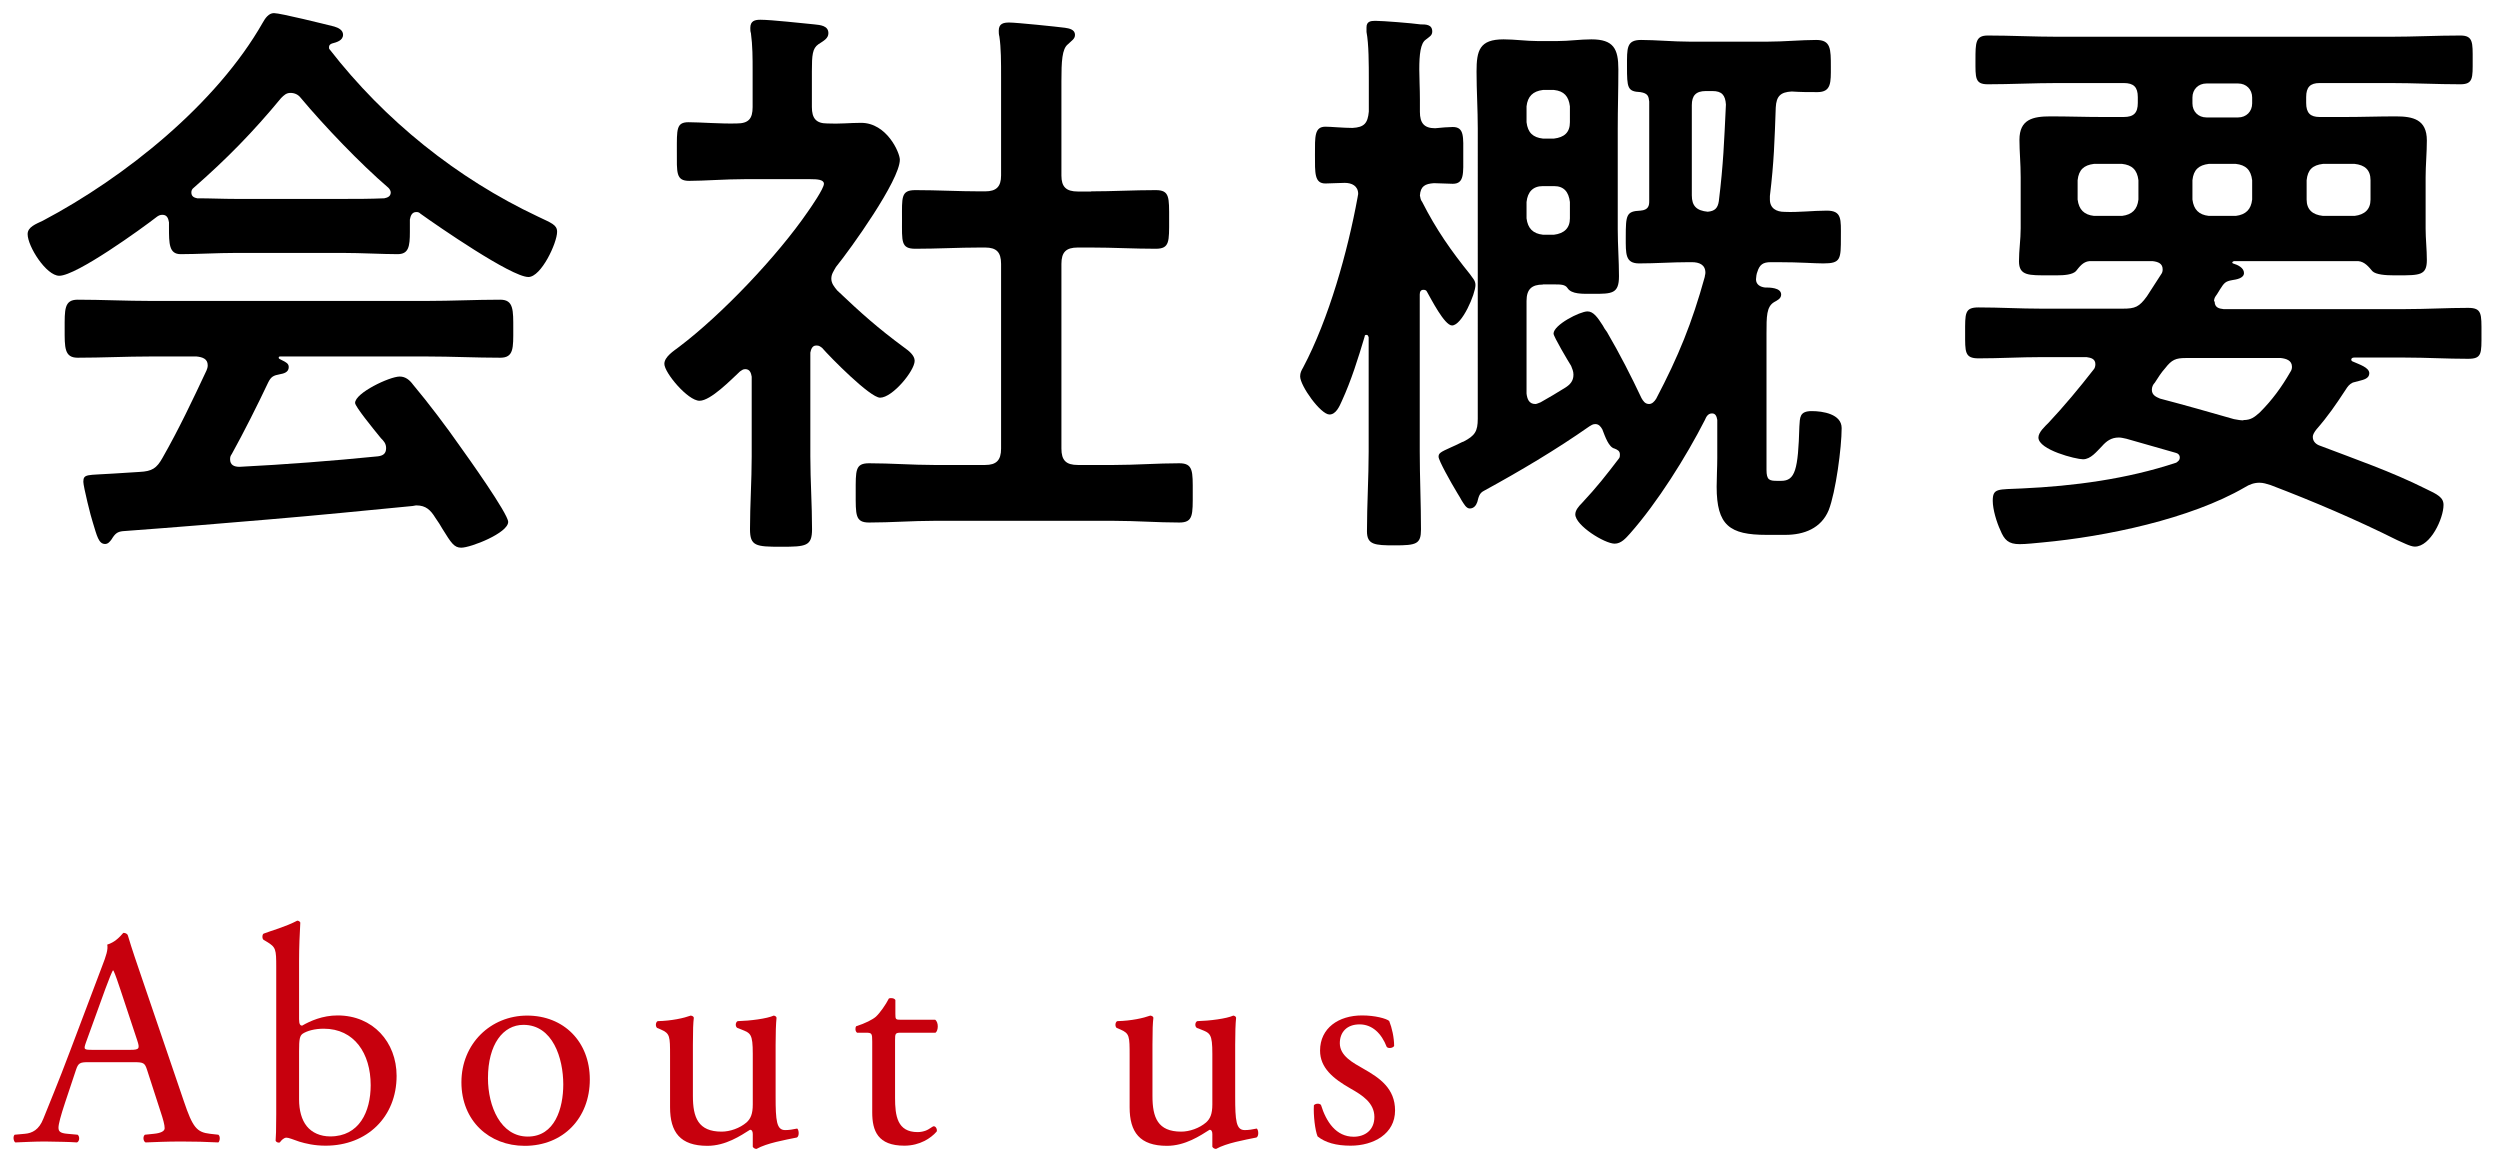 <?xml version="1.0" encoding="UTF-8"?><svg id="b" xmlns="http://www.w3.org/2000/svg" viewBox="0 0 162 75"><defs><style>.d{fill:none;}.e{fill:#c7000d;}</style></defs><g id="c"><g><g><path class="e" d="m9.53,69.33c-.14-.44-.22-.5-.82-.5h-3.02c-.5,0-.62.06-.76.48l-.7,2.1c-.3.9-.44,1.44-.44,1.66,0,.24.1.36.58.4l.66.06c.14.1.14.42-.04.5-.52-.04-1.14-.04-2.08-.06-.66,0-1.38.04-1.92.06-.12-.08-.16-.4-.04-.5l.66-.06c.48-.04.92-.26,1.2-.98.36-.92.92-2.22,1.76-4.46l2.04-5.4c.28-.72.4-1.1.34-1.42.48-.14.82-.5,1.04-.76.12,0,.26.04.3.18.26.88.58,1.8.88,2.68l2.74,8.04c.58,1.72.84,2.02,1.7,2.12l.54.06c.14.1.1.42,0,.5-.82-.04-1.52-.06-2.42-.06-.96,0-1.72.04-2.3.06-.16-.08-.18-.4-.04-.5l.58-.06c.42-.04.7-.16.7-.36,0-.22-.1-.58-.26-1.06l-.88-2.72Zm-3.96-1.78c-.16.46-.14.48.42.48h2.46c.58,0,.62-.08.44-.62l-1.08-3.26c-.16-.48-.34-1.02-.46-1.26h-.04c-.06.1-.26.58-.48,1.18l-1.26,3.48Z"/><path class="e" d="m17.9,62.68c0-1.18-.02-1.3-.62-1.66l-.2-.12c-.1-.06-.1-.34,0-.4.46-.18,1.42-.44,2.18-.84.08,0,.16.04.2.12-.04.7-.08,1.6-.08,2.48v3.78c0,.34.08.42.2.42.52-.3,1.32-.66,2.3-.66,2.28,0,3.82,1.72,3.82,3.92,0,2.66-1.92,4.52-4.6,4.52-.74,0-1.3-.14-1.7-.26-.42-.14-.68-.26-.84-.26s-.32.16-.42.3c-.02.02-.04.02-.08.02-.08,0-.16-.04-.2-.12.02-.28.04-.66.04-1.7v-9.54Zm1.48,8.56c0,.7.16,1.32.5,1.74.34.42.88.66,1.52.66,1.88,0,2.62-1.6,2.62-3.32,0-2.06-1.06-3.66-3.04-3.66-.6,0-1.08.14-1.36.32-.2.14-.24.36-.24,1.14v3.12Z"/><path class="e" d="m38.22,69.95c0,2.5-1.72,4.3-4.22,4.3-2.3,0-4.1-1.62-4.1-4.12s1.9-4.32,4.26-4.32,4.06,1.68,4.06,4.14Zm-4.3-3.54c-1.32,0-2.3,1.26-2.3,3.46,0,1.82.82,3.78,2.58,3.78s2.3-1.84,2.3-3.38c0-1.7-.68-3.86-2.58-3.86Z"/><path class="e" d="m44.9,71.03c0,1.38.34,2.3,1.86,2.3.54,0,1.18-.22,1.62-.6.26-.24.4-.54.4-1.16v-3.28c0-1.3-.14-1.34-.74-1.58l-.26-.1c-.14-.08-.14-.36.02-.44.8-.02,1.9-.16,2.34-.36.1.02.16.06.18.14-.04.38-.06,1-.06,1.74v3.36c0,1.58.06,2.18.62,2.18.24,0,.5-.04.78-.1.12.1.14.5-.02.58-.78.16-1.94.36-2.62.74-.1,0-.2-.06-.24-.14v-.82c0-.18-.06-.28-.18-.28-.6.38-1.58,1.04-2.76,1.04-1.76,0-2.42-.88-2.42-2.5v-3.34c0-1.26,0-1.44-.6-1.7l-.24-.1c-.12-.1-.1-.38.04-.44.92-.02,1.7-.2,2.14-.36.12.02.18.06.2.14-.04.34-.06.76-.06,1.74v3.34Z"/><path class="e" d="m58.36,66.92c-.34,0-.36.06-.36.48v3.74c0,1.16.14,2.22,1.46,2.22.2,0,.38-.04.54-.1.18-.06.44-.28.5-.28.16,0,.24.22.2.34-.36.42-1.08.92-2.1.92-1.72,0-2.08-.96-2.08-2.16v-4.58c0-.54-.02-.58-.42-.58h-.56c-.12-.08-.14-.3-.06-.42.58-.18,1.08-.44,1.28-.62.26-.24.64-.78.84-1.18.1-.04.34-.04.42.1v.9c0,.36.02.38.36.38h2.22c.24.18.2.72.02.84h-2.26Z"/><path class="e" d="m74.68,71.03c0,1.38.34,2.3,1.86,2.3.54,0,1.18-.22,1.62-.6.26-.24.4-.54.4-1.16v-3.28c0-1.3-.14-1.34-.74-1.58l-.26-.1c-.14-.08-.14-.36.02-.44.8-.02,1.9-.16,2.34-.36.1.02.16.06.18.14-.04.38-.06,1-.06,1.74v3.36c0,1.58.06,2.18.62,2.18.24,0,.5-.04.78-.1.12.1.14.5-.02.58-.78.16-1.94.36-2.62.74-.1,0-.2-.06-.24-.14v-.82c0-.18-.06-.28-.18-.28-.6.38-1.58,1.04-2.76,1.04-1.76,0-2.42-.88-2.42-2.5v-3.34c0-1.26,0-1.44-.6-1.7l-.24-.1c-.12-.1-.1-.38.04-.44.92-.02,1.7-.2,2.14-.36.12.02.18.06.2.14-.04.34-.06.76-.06,1.74v3.34Z"/><path class="e" d="m90.02,66.16c.18.44.32,1.08.32,1.62-.08.14-.38.18-.48.06-.34-.88-.94-1.46-1.76-1.46s-1.28.5-1.28,1.22c0,.82.84,1.26,1.54,1.66,1.06.6,2.04,1.28,2.04,2.7,0,1.52-1.4,2.28-2.88,2.28-.94,0-1.64-.2-2.14-.6-.16-.38-.28-1.36-.24-2.02.1-.12.36-.14.46-.02.34,1.1.98,2.06,2.12,2.06.72,0,1.34-.42,1.34-1.28,0-.92-.8-1.42-1.54-1.84-1.16-.66-1.98-1.36-1.98-2.46,0-1.46,1.2-2.28,2.72-2.28.84,0,1.58.2,1.76.36Z"/></g><g><path d="m10.95,14.41c-.04-.23-.11-.49-.42-.49-.15,0-.23.04-.34.11-1.03.8-5.24,3.84-6.35,3.84-.84,0-2.05-1.9-2.05-2.7,0-.46.53-.65.99-.87,5.32-2.81,11.25-7.56,14.25-12.84.15-.27.38-.61.72-.61.42,0,3.31.72,3.91.87.27.08.57.23.57.53,0,.38-.42.49-.72.57-.11.04-.19.11-.19.23,0,.08,0,.11.04.15,3.57,4.6,8.25,8.36,13.49,10.83.87.42,1.25.53,1.25.99,0,.72-1.03,2.93-1.86,2.93-1.1,0-5.89-3.31-6.99-4.1-.08-.08-.15-.11-.27-.11-.3,0-.38.27-.42.49v.8c0,.95-.08,1.44-.8,1.44-.95,0-2.39-.08-3.53-.08h-6.95c-1.18,0-2.51.08-3.57.08-.76,0-.76-.68-.76-1.75v-.3Zm4.07,15.01c-.08.11-.11.19-.11.34,0,.38.27.49.61.49,2.96-.15,5.97-.38,8.97-.68.3-.04.53-.15.53-.53,0-.3-.15-.46-.34-.65-.53-.65-1.67-2.05-1.67-2.28,0-.65,2.24-1.71,2.89-1.71.38,0,.65.23.87.53.99,1.18,2.17,2.74,3.04,3.99.49.68,3.12,4.37,3.12,4.9,0,.72-2.43,1.67-3.04,1.67-.46,0-.65-.3-1.22-1.22-.11-.19-.27-.46-.46-.72-.3-.49-.61-.8-1.22-.8-.11,0-.19.04-.27.04-3.12.3-6.19.61-9.31.87-3.19.27-5.81.49-9.46.76-.34.04-.49.15-.72.53-.11.15-.23.3-.42.3-.42,0-.53-.53-.8-1.41-.11-.3-.61-2.32-.61-2.62,0-.53.27-.42,1.9-.53l1.75-.11c.8-.04,1.1-.23,1.48-.91,1.06-1.86,1.94-3.72,2.85-5.66.04-.11.08-.19.08-.34,0-.42-.34-.53-.72-.57h-3c-1.56,0-3.15.08-4.71.08-.87,0-.84-.68-.84-1.86,0-1.25-.04-1.9.84-1.9,1.56,0,3.15.08,4.71.08h17.93c1.6,0,3.15-.08,4.75-.08.87,0,.84.68.84,1.9s.04,1.86-.84,1.86c-1.6,0-3.15-.08-4.75-.08h-9.46c-.11,0-.15,0-.15.08s.08.08.19.15c.3.15.46.23.46.46,0,.34-.34.42-.57.46-.42.08-.57.15-.76.53-.68,1.44-1.6,3.27-2.36,4.64Zm3.8-23.4c-.27,0-.42.15-.61.34-1.79,2.17-3.53,3.95-5.66,5.81-.11.08-.15.19-.15.3,0,.27.19.34.38.38.84,0,1.67.04,2.51.04h6.95c.87,0,1.75,0,2.66-.04.19-.04.42-.11.42-.38,0-.11-.08-.23-.15-.3-1.82-1.56-4.18-4.03-5.7-5.85-.15-.19-.38-.3-.65-.3Z"/><path d="m52.89,22.39c-.27,0-.34.27-.38.46v6.73c0,1.56.11,3.12.11,4.71,0,1.1-.38,1.14-2.01,1.14s-2.01-.04-2.01-1.14c0-1.56.11-3.15.11-4.71v-5.17c-.04-.23-.11-.49-.42-.49-.15,0-.23.08-.34.15-.57.53-1.9,1.9-2.62,1.9-.76,0-2.28-1.82-2.28-2.39,0-.46.61-.84.95-1.1,2.77-2.09,6.38-5.89,8.36-8.78.19-.27,1.03-1.48,1.03-1.79,0-.27-.42-.3-.87-.3h-4.29c-1.22,0-2.62.11-3.57.11-.87,0-.8-.53-.8-1.94s-.04-1.86.76-1.86c.72,0,2.13.11,3.12.08.76,0,1.03-.3,1.03-1.06v-2.36c0-.8,0-1.63-.11-2.43-.04-.11-.04-.23-.04-.34,0-.46.3-.53.65-.53.72,0,2.74.23,3.5.3.38.04.91.08.91.57,0,.34-.3.49-.65.72-.38.27-.42.68-.42,1.75v2.32c0,.72.27,1.06.99,1.06.76.04,1.48-.04,2.2-.04,1.67,0,2.51,1.94,2.51,2.39,0,1.33-3.19,5.78-4.14,6.95-.15.27-.3.46-.3.76s.19.53.38.76c1.56,1.48,2.62,2.43,4.37,3.72.27.19.65.49.65.84,0,.65-1.44,2.39-2.24,2.39-.65,0-3.23-2.62-3.76-3.23-.11-.08-.19-.15-.34-.15Zm17.82-9.99c1.37,0,2.77-.08,4.18-.08.91,0,.87.46.87,1.9s.04,1.9-.87,1.9c-1.41,0-2.77-.08-4.18-.08h-.87c-.76,0-1.06.3-1.06,1.06v11.97c0,.76.3,1.06,1.06,1.06h2.36c1.41,0,2.81-.11,4.22-.11.91,0,.87.53.87,1.9,0,1.44.04,1.94-.87,1.94-1.41,0-2.81-.11-4.22-.11h-11.7c-1.37,0-2.77.11-4.18.11-.91,0-.87-.49-.87-1.94s-.04-1.9.87-1.9c1.41,0,2.81.11,4.18.11h3.34c.72,0,1.03-.3,1.03-1.06v-11.97c0-.76-.3-1.06-1.03-1.06h-.34c-1.37,0-2.77.08-4.18.08-.95,0-.87-.46-.87-1.9s-.08-1.9.87-1.9c1.41,0,2.81.08,4.18.08h.34c.72,0,1.03-.3,1.03-1.03v-6.38c0-.95,0-1.9-.11-2.62-.04-.15-.04-.27-.04-.38,0-.46.3-.53.68-.53.46,0,3.08.27,3.61.34.27.04.65.11.65.46,0,.27-.23.38-.46.61-.38.3-.42,1.1-.42,2.39v6.12c0,.72.3,1.03,1.06,1.03h.87Z"/><path d="m95.27,17.79c.15.23.34.38.34.68,0,.57-.87,2.62-1.52,2.62-.49,0-1.37-1.75-1.63-2.2-.04-.08-.11-.11-.23-.11-.15,0-.23.11-.23.3v10.18c0,1.67.08,3.34.08,5.05,0,.95-.3,1.03-1.71,1.03-1.29,0-1.79-.04-1.79-.91,0-1.75.11-3.46.11-5.17v-7.41c-.04-.08-.04-.15-.15-.15-.08,0-.11.04-.11.11-.42,1.41-.87,2.85-1.48,4.18-.15.34-.38.87-.8.87-.57,0-1.9-1.86-1.9-2.47,0-.23.08-.38.19-.57,1.67-3.15,2.89-7.52,3.53-11.02,0-.04.04-.19.04-.23,0-.53-.42-.72-.87-.72-.23,0-1.06.04-1.25.04-.72,0-.68-.68-.68-1.86s-.04-1.82.68-1.82c.34,0,1.18.08,1.75.08.76-.04.99-.3,1.06-1.06v-2.01c0-1.06,0-2.36-.15-3.15v-.3c0-.38.27-.42.57-.42.49,0,2.36.15,2.93.23.34,0,.76,0,.76.46,0,.27-.19.34-.42.53-.34.23-.42.95-.42,1.94,0,.57.04,1.22.04,1.94v.8c0,.72.27,1.06.99,1.06.3-.04.95-.08,1.14-.08.76,0,.68.65.68,1.82s.08,1.86-.68,1.86c-.15,0-1.03-.04-1.22-.04-.57.04-.87.19-.91.8.04.19.04.27.15.42.91,1.79,1.86,3.15,3.12,4.71Zm4.71.65c-.72,0-1.06.3-1.06,1.06v6c.04.34.15.68.57.68.11,0,.23-.08.34-.11.53-.3,1.06-.61,1.6-.95.3-.19.53-.42.53-.84,0-.23-.08-.38-.15-.57-.19-.3-1.14-1.9-1.14-2.09,0-.57,1.71-1.44,2.2-1.44.38,0,.65.38.99.91.08.15.15.27.27.42.84,1.44,1.56,2.85,2.24,4.29.11.19.23.38.49.38.19,0,.34-.15.46-.34,1.44-2.74,2.32-4.9,3.15-7.9,0-.08.04-.15.04-.27,0-.53-.42-.68-.87-.68h-.23c-1.06,0-2.13.08-3.19.08-.91,0-.87-.61-.87-1.71,0-1.44.04-1.67.95-1.71.53-.04.57-.34.57-.61v-6.46c-.04-.34-.08-.53-.57-.61-.84-.04-.87-.27-.87-1.67,0-1.18-.04-1.71.91-1.71s2.09.11,3.15.11h5.05c1.06,0,2.2-.11,3.15-.11s.95.57.95,1.75c0,.99.04,1.63-.87,1.63-.57,0-1.1,0-1.67-.04-.72.04-.99.3-1.03,1.03-.08,2.2-.11,3.5-.38,5.74v.23c0,.57.42.8.95.8.91.04,1.82-.08,2.74-.08.99,0,.91.57.91,1.71,0,1.44,0,1.71-1.14,1.71-.57,0-1.52-.08-2.92-.08h-.49c-.49,0-.72.15-.87.65-.04.08-.08.34-.08.46,0,.34.27.49.57.53.3,0,1.06,0,1.06.46,0,.27-.27.38-.46.49-.49.3-.49.91-.49,2.05v8.81c0,.68.19.72.72.72h.23c.91,0,1.1-.72,1.18-3.53.04-.57,0-.99.8-.99.72,0,1.94.19,1.94,1.1,0,1.25-.38,4.14-.84,5.32-.49,1.18-1.6,1.6-2.81,1.6h-1.22c-2.39,0-3.23-.61-3.23-3.12,0-.61.04-1.25.04-1.86v-2.47c-.04-.23-.11-.42-.34-.42-.27,0-.38.23-.46.42-1.22,2.39-3.08,5.36-4.86,7.37-.27.3-.57.65-.99.65-.65,0-2.55-1.18-2.55-1.9,0-.27.23-.53.42-.72.99-1.06,1.56-1.79,2.43-2.93.04-.08.04-.15.04-.23,0-.23-.15-.3-.34-.38-.38-.08-.61-.76-.8-1.25-.11-.19-.23-.34-.46-.34-.15,0-.27.08-.38.15-2.17,1.52-4.48,2.89-6.84,4.18-.3.15-.34.42-.42.72-.08.23-.23.42-.49.42-.23,0-.38-.3-.53-.53-.04-.08-.15-.27-.27-.46-.46-.76-1.22-2.13-1.22-2.36s.11-.3.8-.61c.19-.08.42-.19.72-.34l.11-.04c.72-.38.91-.65.91-1.48V8.33c0-1.22-.08-2.47-.08-3.69,0-1.37.19-2.09,1.75-2.09.72,0,1.48.11,2.2.11h1.29c.76,0,1.48-.11,2.2-.11,1.44,0,1.75.61,1.75,1.94s-.04,2.58-.04,3.84v6.53c0,1.03.08,2.05.08,3.04,0,1.14-.46,1.14-1.67,1.14-.68,0-1.41.04-1.67-.38-.15-.23-.46-.23-.84-.23h-.76Zm1.75-11.55c-.08-.65-.38-.99-1.03-1.06h-.72c-.65.08-.99.42-1.06,1.06v1.03c.08.68.42.99,1.06,1.06h.72c.65-.08,1.03-.38,1.03-1.06v-1.03Zm-1.03,8.32c.65-.08,1.03-.42,1.03-1.06v-1.06c-.08-.65-.38-1.03-1.03-1.03h-.72c-.65,0-.99.38-1.06,1.03v1.06c.08.65.42.99,1.06,1.06h.72Zm10.26-9.31h-.42c-.65,0-.91.3-.91.91v5.85c0,.68.3.99,1.03,1.06.46-.04.65-.23.72-.68.3-2.47.34-3.8.46-6.27-.04-.61-.27-.87-.87-.87Z"/><path d="m143.51,19.54c0,.38.27.46.57.49h11.78c1.37,0,2.7-.08,4.07-.08.91,0,.87.38.87,1.67s.04,1.63-.87,1.63c-1.37,0-2.7-.08-4.07-.08h-3.31c-.11,0-.19.04-.19.15,0,.04.08.11.11.11.42.19,1.06.38,1.06.76,0,.34-.38.42-.65.49l-.42.11c-.23.11-.34.27-.46.46-.65.99-1.14,1.71-1.9,2.58-.11.15-.23.3-.23.49,0,.3.23.49.49.57,2.28.87,4.6,1.67,6.8,2.77.8.38,1.18.57,1.18,1.06,0,.87-.84,2.7-1.86,2.7-.3,0-.84-.3-1.14-.42-2.66-1.33-5.43-2.51-8.21-3.57-.27-.08-.46-.15-.72-.15-.34,0-.65.11-.95.3-3.53,2.05-9,3.19-13.11,3.57-.46.04-1.03.11-1.48.11-.72,0-.99-.27-1.25-.91-.23-.49-.49-1.33-.49-1.9,0-.84.34-.72,1.9-.8,3.34-.15,6.8-.61,9.99-1.67.11-.08.23-.15.23-.34,0-.15-.11-.27-.27-.3l-3.19-.91c-.19-.04-.34-.08-.49-.08-.49,0-.8.23-1.1.57-.34.34-.72.84-1.22.84-.46,0-2.89-.61-2.89-1.41,0-.34.42-.72.65-.95,1.03-1.1,1.98-2.24,2.93-3.46.08-.08.11-.23.11-.34,0-.34-.27-.42-.57-.46h-2.93c-1.37,0-2.7.08-4.07.08-.91,0-.87-.42-.87-1.63,0-1.29-.04-1.67.87-1.67,1.37,0,2.7.08,4.07.08h5.28c.8,0,1.06-.11,1.56-.8.3-.46.61-.95.91-1.41.08-.11.11-.19.11-.34,0-.38-.3-.49-.65-.53h-4.1c-.42.04-.65.38-.87.65-.23.23-.76.27-1.22.27h-.53c-1.29,0-1.94.04-1.94-.91,0-.72.11-1.41.11-2.13v-3.31c0-.91-.08-1.67-.08-2.43,0-1.33.87-1.52,2.01-1.52s2.24.04,3.34.04h1.41c.65,0,.91-.27.91-.91v-.38c0-.65-.27-.91-.91-.91h-4.29c-1.52,0-3.04.08-4.52.08-.84,0-.8-.42-.8-1.56s0-1.6.8-1.6c1.48,0,3,.08,4.52.08h21.58c1.52,0,3-.08,4.52-.08.84,0,.8.46.8,1.6s.04,1.56-.8,1.56c-1.52,0-3-.08-4.52-.08h-4.6c-.61,0-.87.27-.87.91v.38c0,.65.27.91.87.91h1.67c1.06,0,2.17-.04,3.27-.04s2.01.19,2.01,1.56c0,.8-.08,1.6-.08,2.39v3.31c0,.68.08,1.37.08,2.05,0,.99-.46.99-1.86.99h-.3c-.49,0-1.14-.04-1.37-.27-.23-.27-.49-.61-.91-.65h-8.06s-.11.04-.11.08.04.08.08.08c.27.08.68.27.68.61s-.49.42-.76.46c-.46.08-.53.19-.8.61-.08.11-.15.27-.27.42-.08.11-.11.23-.11.34Zm-4.94-7.86c-.08-.68-.42-.99-1.06-1.06h-1.82c-.65.08-.99.38-1.06,1.06v1.25c.08.65.42.99,1.06,1.06h1.82c.65-.08.99-.42,1.06-1.06v-1.25Zm6.8,15.54c.49,0,.72-.19,1.06-.49.8-.8,1.41-1.63,1.98-2.62.08-.11.11-.23.11-.34,0-.42-.38-.53-.72-.57h-6.16c-.65,0-.91.11-1.33.65-.27.3-.46.61-.68.95-.11.11-.19.27-.19.46,0,.34.27.46.53.57,1.6.42,3.19.87,4.79,1.33.23.04.42.08.61.08Zm-2.39-21.81c-.53,0-.91.38-.91.91v.38c0,.53.38.91.91.91h2.05c.53,0,.91-.38.91-.91v-.38c0-.53-.38-.91-.91-.91h-2.05Zm2.96,6.27c-.08-.68-.42-.99-1.06-1.06h-1.75c-.65.08-.99.38-1.06,1.06v1.25c.08.65.42.99,1.06,1.06h1.75c.65-.08.99-.42,1.06-1.06v-1.25Zm7.67,0c0-.68-.38-.99-1.03-1.06h-2.05c-.68.08-.99.38-1.06,1.06v1.25c0,.65.38.99,1.06,1.06h2.05c.65-.08,1.03-.42,1.03-1.06v-1.25Z"/></g><rect class="d" width="162" height="75"/></g></g></svg>